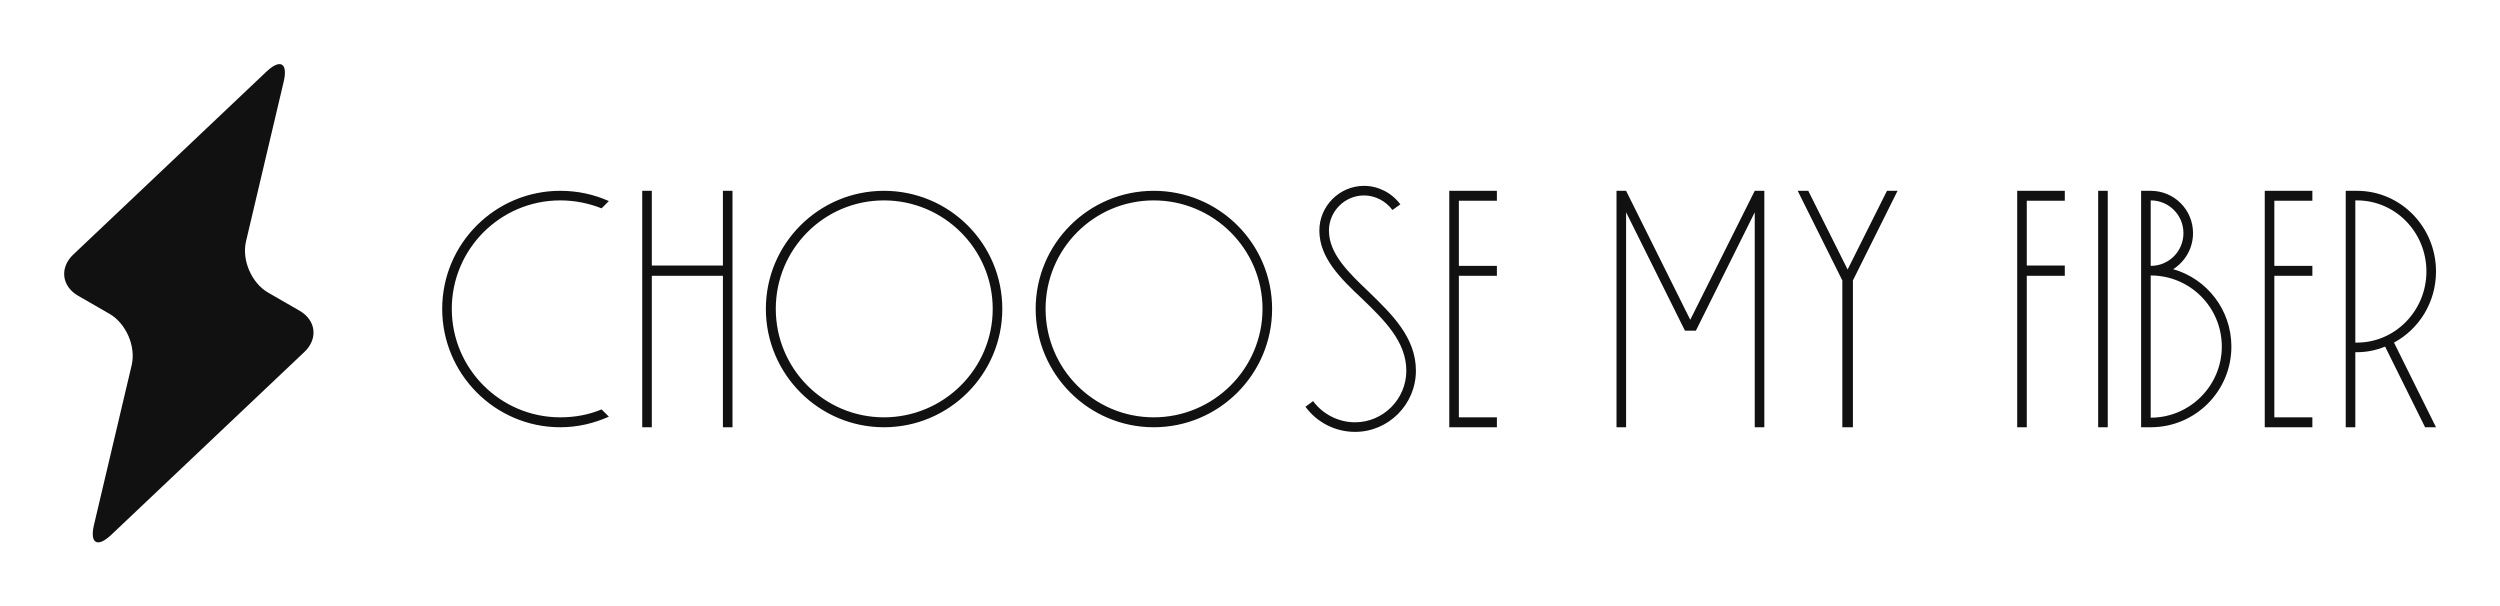 <svg xmlns="http://www.w3.org/2000/svg" xmlns:xlink="http://www.w3.org/1999/xlink" width="3162.113" height="766.699" viewBox="0 0 3162.113 766.699"><g transform="scale(8.106) translate(10, 10)"><defs id="SvgjsDefs2389"></defs><g id="SvgjsG2390" transform="matrix(0.878,0,0,0.878,-20.043,-2.193)" fill="#111111"><path xmlns="http://www.w3.org/2000/svg" d="M65.532,53.661c2.473-2.341,2.081-5.645-0.869-7.341L59.1,43.118c-2.95-1.697-4.723-5.797-3.941-9.109l6.699-28.398  c0.781-3.312-0.602-4.108-3.073-1.767L24.467,36.339c-2.472,2.341-2.08,5.644,0.87,7.342l5.562,3.2  c2.949,1.698,4.724,5.798,3.943,9.109l-6.701,28.398c-0.78,3.312,0.602,4.107,3.074,1.767L65.532,53.661z"></path></g><g id="SvgjsG2391" transform="matrix(1.29,0,0,1.29,59,5.068)" fill="#111111"><path d="M19.28 37.84 l0.88 0.88 c-1.8 0.8 -3.76 1.28 -5.88 1.28 c-7.88 0 -14.28 -6.44 -14.28 -14.32 s6.4 -14.28 14.28 -14.28 c2.12 0 4.08 0.44 5.88 1.24 l-0.88 0.88 c-1.52 -0.6 -3.2 -0.96 -5 -0.96 c-7.24 0 -13.12 5.88 -13.12 13.12 s5.88 13.12 13.12 13.12 c1.8 0 3.48 -0.32 5 -0.96 z M33.955 11.4 l1.16 0 l0 28.6 l-1.16 0 l0 -18.32 l-8.6 0 l0 18.32 l-1.16 0 l0 -28.6 l1.16 0 l0 9.04 l8.6 0 l0 -9.04 z M53.43 12.56 c-7.24 0 -13.08 5.88 -13.08 13.12 s5.84 13.12 13.08 13.12 s13.16 -5.88 13.16 -13.12 s-5.92 -13.12 -13.16 -13.12 z M53.43 11.4 c7.92 0 14.32 6.4 14.32 14.28 s-6.4 14.32 -14.32 14.32 c-7.88 0 -14.28 -6.44 -14.28 -14.32 s6.4 -14.28 14.28 -14.28 z M86.065 12.56 c-7.24 0 -13.08 5.88 -13.08 13.12 s5.84 13.12 13.08 13.12 s13.16 -5.88 13.16 -13.12 s-5.92 -13.12 -13.16 -13.12 z M86.065 11.4 c7.92 0 14.32 6.4 14.32 14.28 s-6.4 14.32 -14.32 14.32 c-7.88 0 -14.28 -6.44 -14.28 -14.32 s6.4 -14.28 14.28 -14.28 z M110.42 40.56 c-2.36 0 -4.6 -1.12 -6 -3.04 l0.92 -0.68 c1.2 1.6 3.08 2.56 5.08 2.56 c3.4 0 6.2 -2.8 6.2 -6.24 c0 -3.56 -2.72 -6.16 -5.36 -8.72 c-2.56 -2.4 -5.16 -4.92 -5.16 -8.24 c0 -2.96 2.44 -5.4 5.4 -5.4 c1.72 0 3.36 0.84 4.4 2.24 l-0.96 0.68 c-0.8 -1.08 -2.08 -1.76 -3.44 -1.76 c-2.32 0 -4.24 1.92 -4.24 4.24 c0 2.8 2.32 5.04 4.8 7.4 c2.8 2.72 5.72 5.52 5.72 9.56 c0 4.08 -3.32 7.4 -7.36 7.4 z M127.575 12.6 l-4.6 0 l0 7.88 l4.6 0 l0 1.2 l-4.6 0 l0 17.12 l4.6 0 l0 1.2 l-5.76 0 l0 -28.6 l5.76 0 l0 1.2 z M158.765 11.4 l1.16 0 l0 28.6 l-1.16 0 l0 -26 l-7.12 14.32 l-1.32 0 l-7.12 -14.32 l0 26 l-1.16 0 l0 -28.6 l1.16 0 l7.76 15.6 z M174.76 11.4 l1.28 0 l-5.4 10.84 l0 17.76 l-1.28 0 l0 -17.76 l-5.4 -10.84 l1.28 0 l4.76 9.52 z M191.67 21.68 l0 18.32 l-1.16 0 l0 -28.6 l5.76 0 l0 1.2 l-4.6 0 l0 7.84 l4.6 0 l0 1.24 l-4.6 0 z M201.465 11.4 l0 28.6 l-1.16 0 l0 -28.6 l1.16 0 z M209.38 20.88 c4.08 1.16 7.04 4.92 7.04 9.36 c0 5.4 -4.36 9.76 -9.76 9.76 l-1.16 0 l0 -28.6 l1.16 0 c2.84 0 5.12 2.28 5.12 5.12 c0 1.84 -0.96 3.44 -2.4 4.36 z M206.66 12.56 l0 7.92 c2.2 0 3.96 -1.76 3.96 -3.96 s-1.76 -3.96 -3.96 -3.96 z M206.66 38.84 c4.76 0 8.6 -3.88 8.6 -8.6 c0 -4.76 -3.84 -8.6 -8.6 -8.6 l0 17.2 l0 0 z M226.215 12.6 l-4.6 0 l0 7.88 l4.6 0 l0 1.2 l-4.6 0 l0 17.12 l4.6 0 l0 1.2 l-5.76 0 l0 -28.6 l5.76 0 l0 1.2 z M241.17 21.16 c0 3.72 -2.04 6.96 -5.08 8.6 l5.08 10.24 l-1.32 0 l-4.84 -9.76 c-1.04 0.44 -2.2 0.68 -3.4 0.68 l-0.2 0 l0 9.08 l-1.16 0 l0 -28.6 l1.36 0 c5.28 0 9.56 4.36 9.56 9.76 z M231.41 12.56 l0 17.2 l0.2 0 c4.64 0 8.4 -3.88 8.4 -8.6 c0 -4.76 -3.76 -8.6 -8.4 -8.6 l-0.2 0 z"></path></g></g></svg>